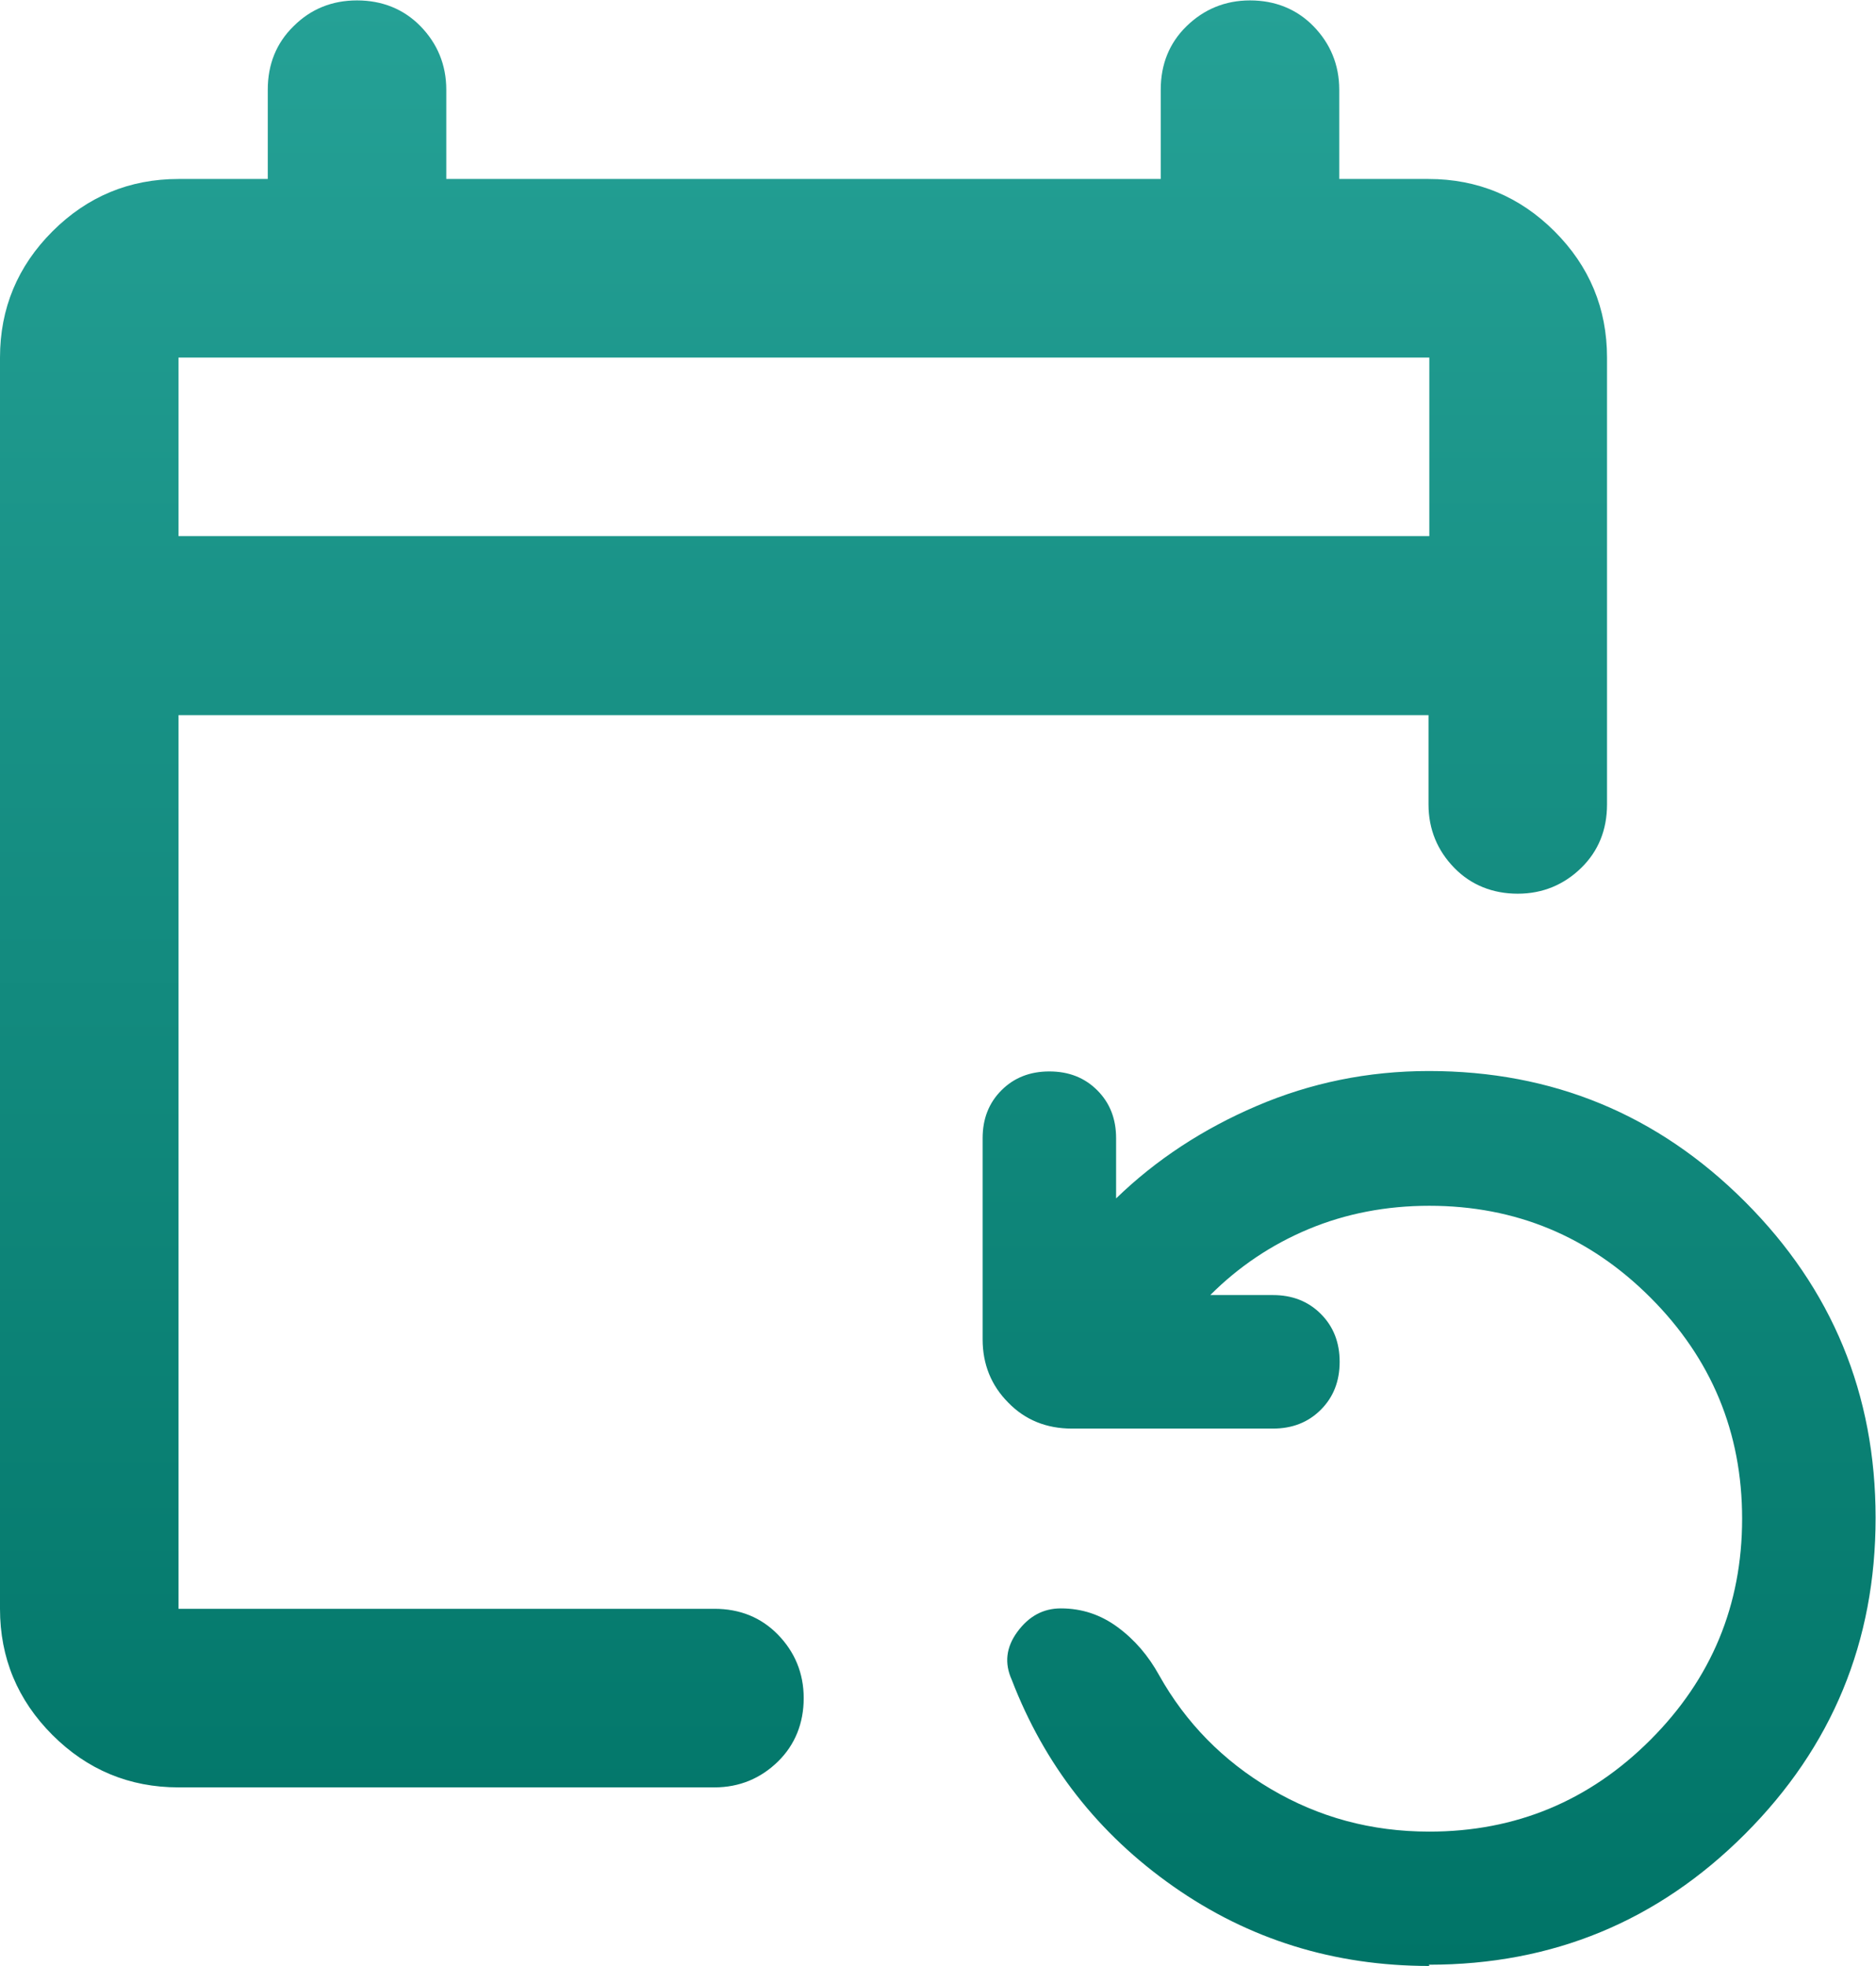 <?xml version="1.0" encoding="UTF-8"?><svg id="Layer_1" xmlns="http://www.w3.org/2000/svg" xmlns:xlink="http://www.w3.org/1999/xlink" viewBox="0 0 45.82 48"><defs><style>.cls-1{fill:url(#linear-gradient);stroke-width:0px;}</style><linearGradient id="linear-gradient" x1="22.91" y1="0" x2="22.91" y2="48" gradientUnits="userSpaceOnUse"><stop offset="0" stop-color="#25a196"/><stop offset="1" stop-color="#007467"/></linearGradient></defs><path class="cls-1" d="M4.36,43.64c-1.2,0-2.23-.43-3.08-1.28-.85-.85-1.28-1.88-1.28-3.08V8.73c0-1.2.43-2.23,1.28-3.08.85-.85,1.88-1.28,3.08-1.28h2.18v-2.18c0-.62.21-1.14.63-1.55.42-.42.94-.63,1.55-.63s1.14.21,1.55.63.63.94.63,1.55v2.18h17.45v-2.18c0-.62.21-1.14.63-1.55s.94-.63,1.55-.63,1.14.21,1.55.63.63.94.63,1.55v2.18h2.18c1.2,0,2.23.43,3.08,1.28s1.28,1.88,1.28,3.08v10.91c0,.62-.21,1.14-.63,1.55s-.94.63-1.55.63-1.14-.21-1.55-.63-.63-.94-.63-1.55v-2.18H4.36v21.82h13.09c.62,0,1.14.21,1.55.63s.63.94.63,1.55-.21,1.14-.63,1.55-.94.63-1.55.63H4.36ZM34.91,48c-2.33,0-4.41-.65-6.25-1.94-1.84-1.29-3.15-2.97-3.95-5.05-.18-.4-.14-.79.14-1.17s.63-.57,1.06-.57c.51,0,.97.15,1.39.46s.75.7,1.01,1.17c.65,1.16,1.56,2.09,2.73,2.78s2.45,1.04,3.87,1.04c2.11,0,3.91-.75,5.4-2.24,1.49-1.49,2.24-3.29,2.24-5.4s-.75-3.91-2.24-5.4-3.29-2.24-5.4-2.24c-1.05,0-2.04.19-2.95.57s-1.71.92-2.4,1.61h1.53c.47,0,.86.15,1.17.46s.46.7.46,1.17-.15.86-.46,1.17-.7.46-1.17.46h-4.91c-.62,0-1.14-.21-1.55-.63-.42-.42-.63-.94-.63-1.55v-4.91c0-.47.15-.86.46-1.17s.7-.46,1.17-.46.86.15,1.17.46.46.7.46,1.17v1.47c.98-.95,2.13-1.7,3.44-2.26s2.71-.85,4.2-.85c3.02,0,5.59,1.06,7.72,3.19s3.19,4.7,3.19,7.72-1.06,5.59-3.19,7.72-4.7,3.19-7.72,3.19ZM4.36,13.09h30.55v-4.36H4.36v4.36ZM4.36,13.09v-4.36,4.36Z"/></svg>